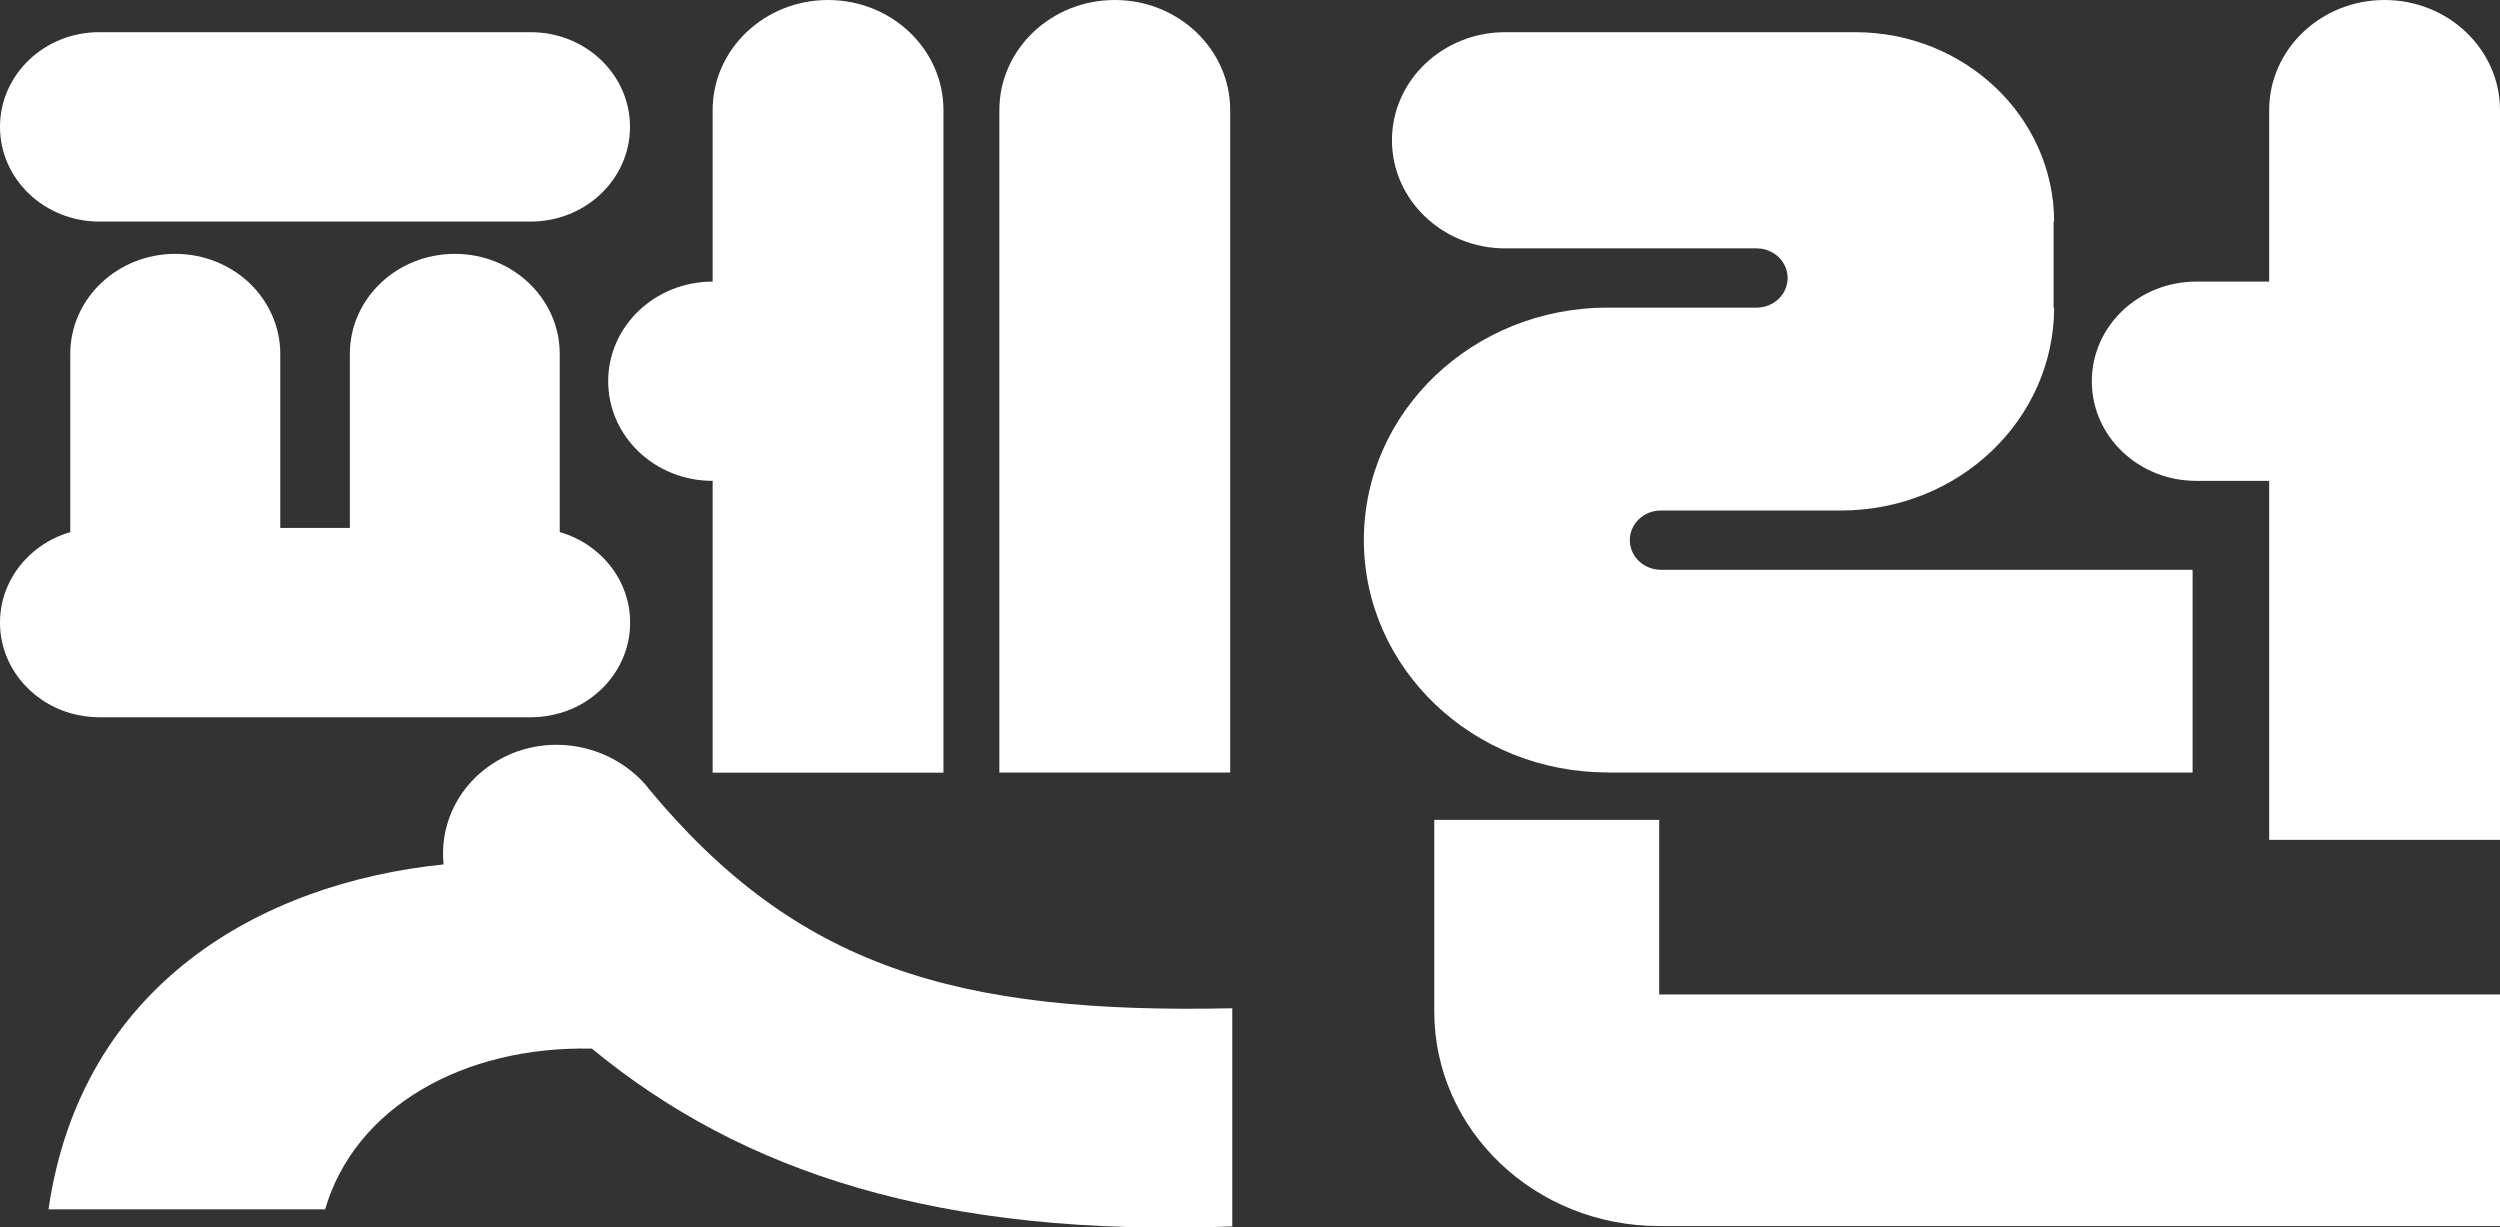 <svg width="55" height="27" viewBox="0 0 55 27" fill="none" xmlns="http://www.w3.org/2000/svg">
<rect x="0" y="0" width="55" height="27" fill="#333333" stroke="none"/>
<path d="M14.252 17.323C13.393 16.285 11.834 16.07 10.73 16.875C10.013 17.397 9.676 18.217 9.759 19.017C5.733 19.43 1.784 21.666 1.067 26.605H7.153C7.802 24.377 10.171 23.006 13.022 23.07C16.324 25.79 20.654 27.221 27.11 26.982V22.182C21.025 22.312 17.518 21.277 14.252 17.329V17.323Z" fill="#FFFFFF"/>
<path d="M15.678 10.576V16.999H20.756V2.422C20.756 1.086 19.618 0 18.217 0C16.816 0 15.678 1.086 15.678 2.422V6.195C14.41 6.195 13.38 7.175 13.38 8.387C13.38 9.6 14.407 10.579 15.678 10.579V10.576Z" fill="#FFFFFF"/>
<path d="M2.183 4.874H11.677C12.883 4.874 13.86 3.941 13.86 2.791C13.86 1.64 12.883 0.708 11.677 0.708H2.183C0.977 0.708 0 1.64 0 2.791C0 3.941 0.977 4.874 2.183 4.874Z" fill="#FFFFFF"/>
<path d="M2.183 15.78H11.68C11.899 15.78 12.113 15.748 12.314 15.689C12.663 15.592 12.972 15.409 13.223 15.17C13.619 14.792 13.863 14.273 13.863 13.698C13.863 12.757 13.21 11.963 12.314 11.706V7.785C12.314 7.178 12.057 6.629 11.636 6.228C11.222 5.832 10.644 5.585 10.007 5.585C8.73 5.585 7.697 6.57 7.697 7.785V11.615H6.166V7.785C6.166 7.178 5.906 6.629 5.489 6.228C5.071 5.832 4.493 5.585 3.856 5.585C2.582 5.585 1.546 6.57 1.546 7.785V11.706C1.2 11.807 0.891 11.986 0.64 12.226C0.244 12.603 0 13.122 0 13.698C0 14.636 0.652 15.429 1.546 15.689C1.747 15.748 1.961 15.78 2.183 15.78Z" fill="#FFFFFF"/>
<path d="M27.064 2.422C27.064 1.086 25.926 0 24.525 0C23.124 0 21.986 1.086 21.986 2.422V16.996H27.064V2.422Z" fill="#FFFFFF"/>
<path d="M52.461 0C51.06 0 49.922 1.086 49.922 2.422V6.195H48.318C47.05 6.195 46.02 7.175 46.02 8.387C46.02 9.6 47.047 10.579 48.318 10.579H49.922V18.477H55V2.422C55 1.086 53.862 0 52.461 0Z" fill="#FFFFFF"/>
<path d="M35.367 16.996H48.237V12.535H36.539C36.162 12.535 35.856 12.243 35.856 11.883C35.856 11.523 36.162 11.231 36.539 11.231H40.503C43.089 11.231 45.185 9.237 45.191 6.771H45.179V4.874H45.191C45.185 2.573 43.228 0.708 40.812 0.708H33.116C31.74 0.708 30.623 1.773 30.623 3.086C30.623 4.399 31.74 5.464 33.116 5.464H38.645C39.022 5.464 39.328 5.756 39.328 6.116C39.328 6.476 39.022 6.768 38.645 6.768H35.364C32.404 6.768 30.005 9.057 30.005 11.88C30.005 14.704 32.404 16.993 35.364 16.993L35.367 16.996Z" fill="#FFFFFF"/>
<path d="M36.502 21.878V18.037H31.554V22.253C31.554 24.861 33.768 26.973 36.502 26.973H55V21.878H36.502Z" fill="#FFFFFF"/>
</svg>
